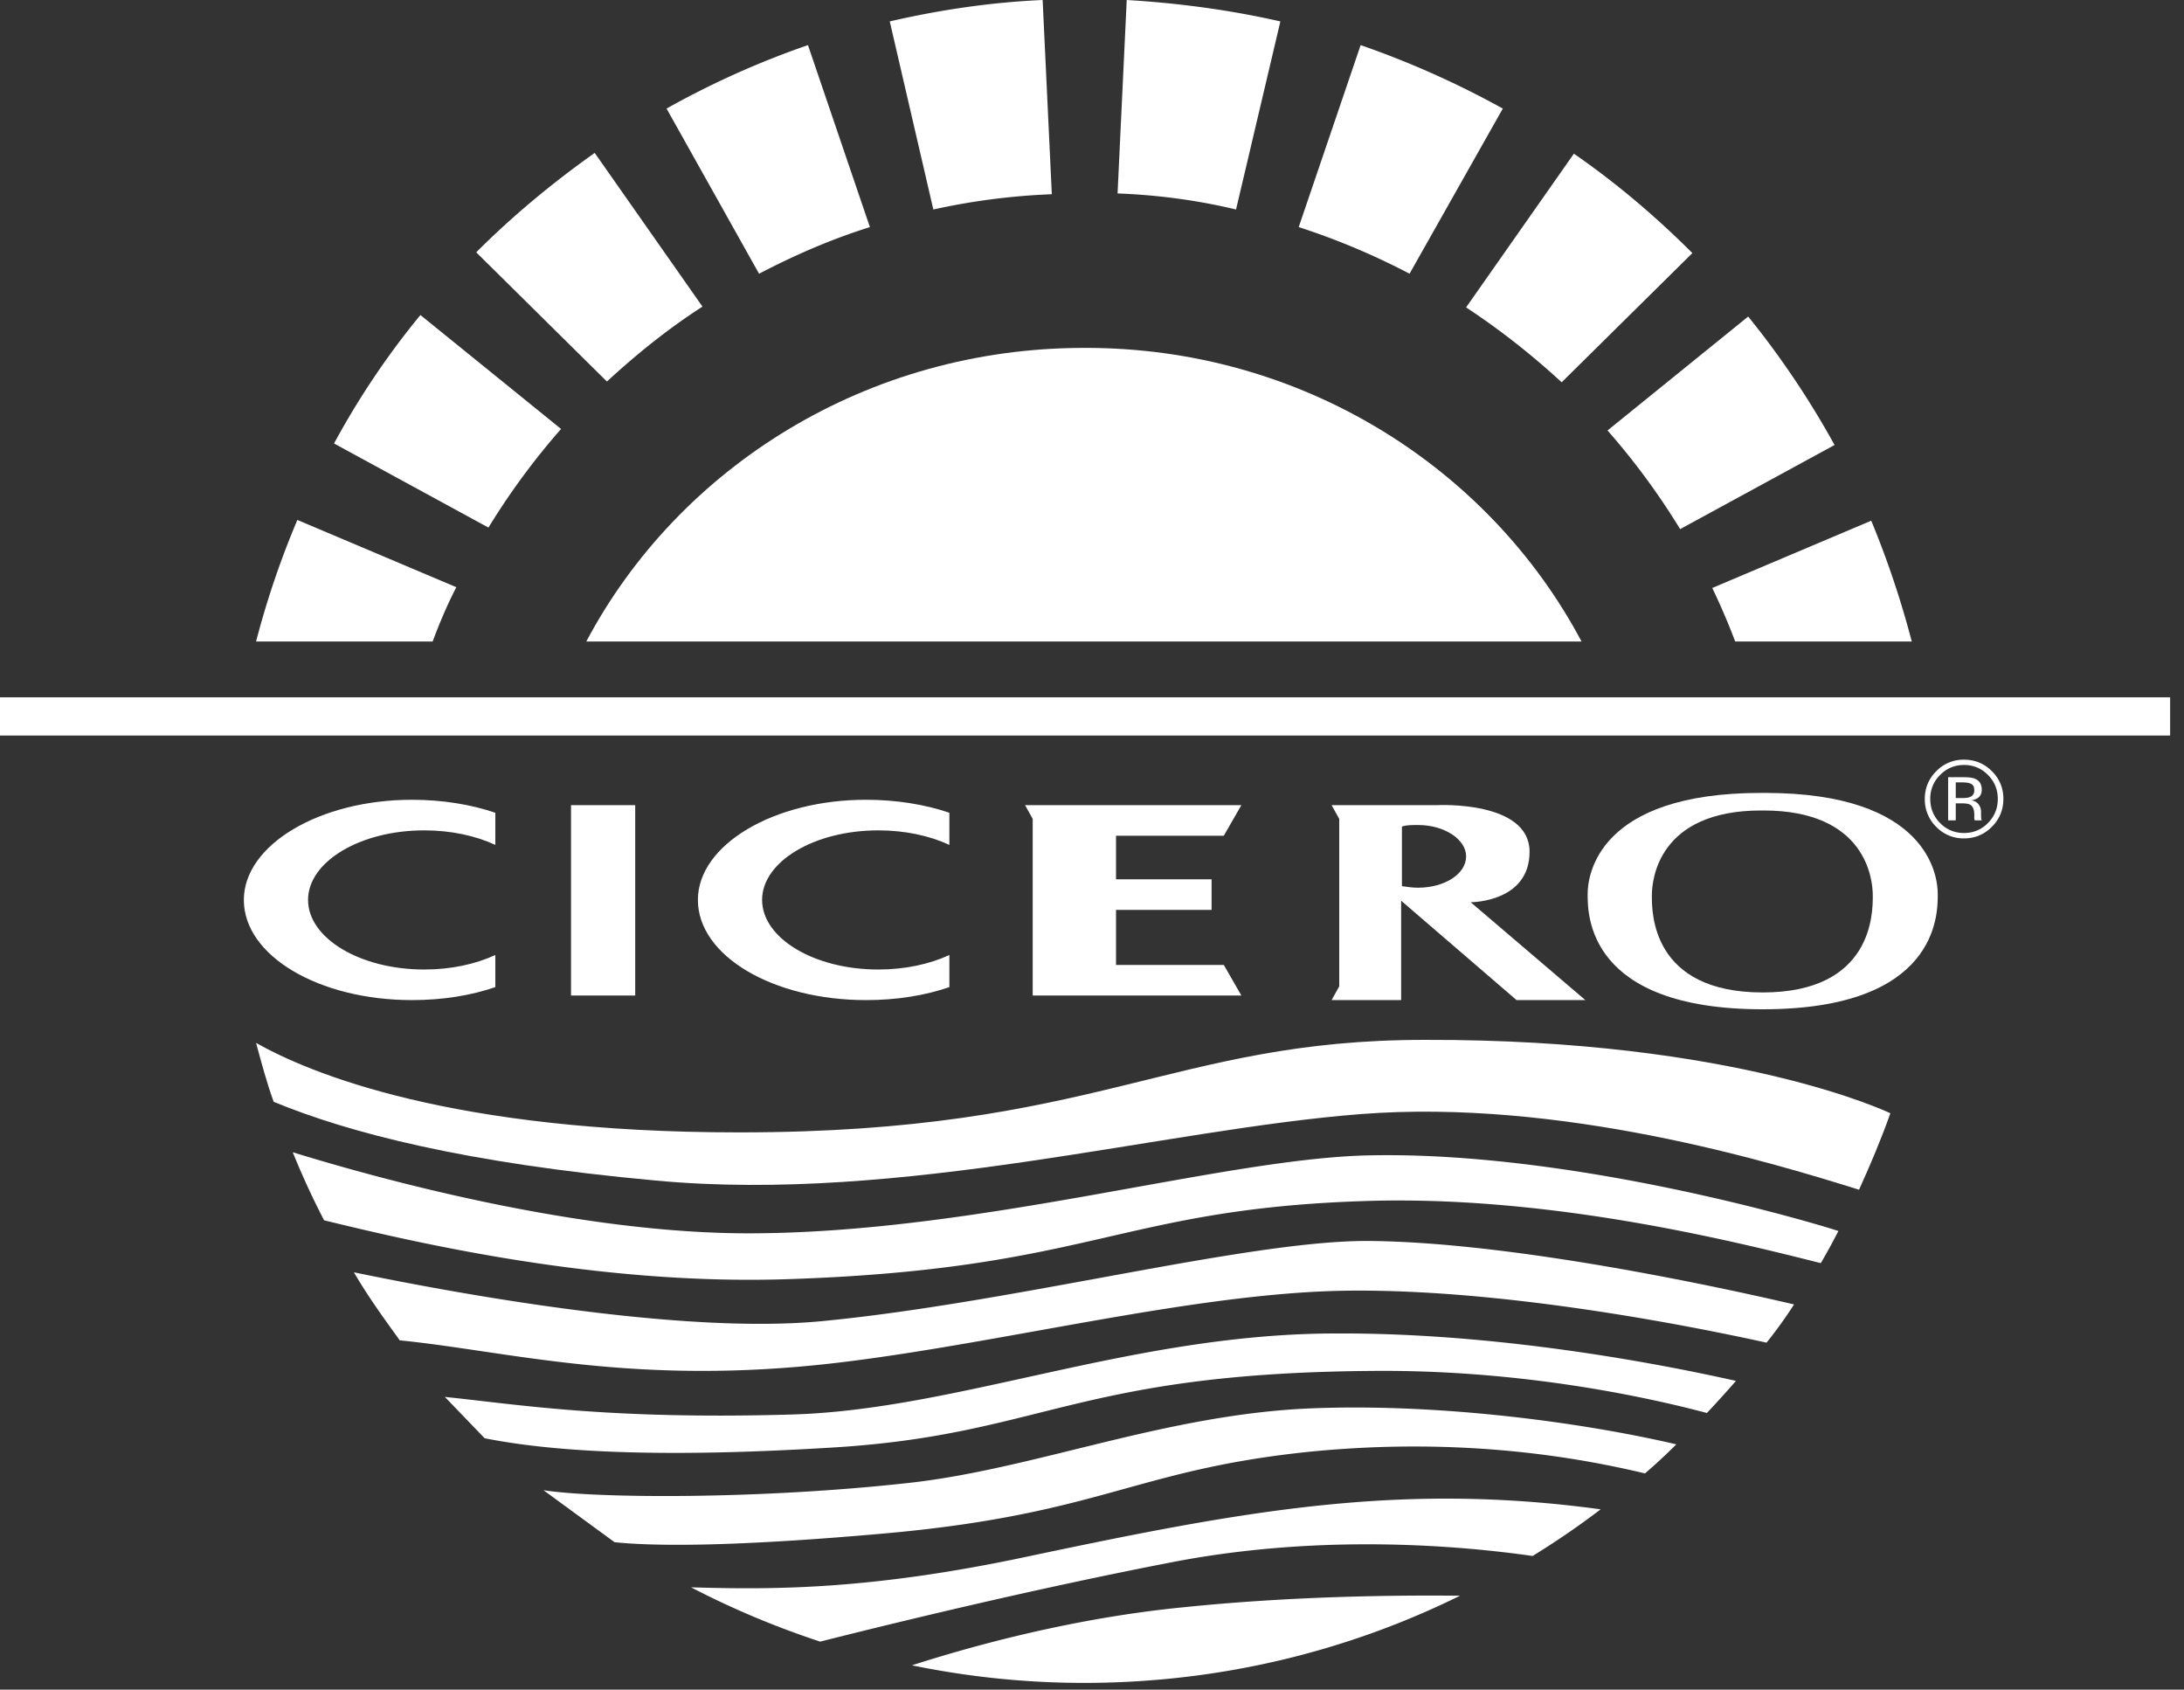 <svg width="128" height="99" viewBox="0 0 128 99" fill="none" xmlns="http://www.w3.org/2000/svg"><rect x="0" y="0" width="128" height="99" fill="#333333" stroke="none"/><path fill-rule="evenodd" clip-rule="evenodd" d="M66.035 0l-.537 11.334c2.374.09 4.704.404 6.944.941l2.598-11.02C72.083.581 69.037.178 66.035 0zm13.709 2.643l-3.629 10.663a41.484 41.484 0 0 1 6.496 2.732l5.466-9.676a53.16 53.16 0 0 0-8.333-3.719zM27.91 14.784c2.15-2.15 4.48-4.077 6.945-5.824l6.316 9.005c-2.016 1.299-3.852 2.777-5.6 4.39l-7.66-7.571zm64.333-5.78l-6.317 9.006a43.912 43.912 0 0 1 5.6 4.39l7.661-7.571c-2.15-2.15-4.48-4.122-6.944-5.824zm-72.665 16.98a47.075 47.075 0 0 1 5.062-7.526l8.243 6.675a41.763 41.763 0 0 0-4.256 5.779l-9.05-4.928zm82.88-7.437l-8.244 6.675a41.763 41.763 0 0 1 4.256 5.78l9.05-4.928a51.413 51.413 0 0 0-5.062-7.527zm-87.45 19.04a51.305 51.305 0 0 1 2.42-7.123l9.318 3.942c-.538 1.03-.986 2.106-1.39 3.181H15.009zm85.344-3.136l9.318-3.942a54.644 54.644 0 0 1 2.375 7.078h-10.349a38.678 38.678 0 0 0-1.344-3.136zM39.066 6.361a50.915 50.915 0 0 1 8.288-3.718l3.629 10.663c-2.285.716-4.436 1.657-6.496 2.732l-5.421-9.676zm13.081-5.107C55.06.582 58.061.134 61.107 0l.538 11.38a39.172 39.172 0 0 0-6.944.895l-2.554-11.02z" fill="#fff"/><path d="M92.691 37.587h-58.33c5.421-10.214 16.442-17.203 29.165-17.203 12.724-.045 23.744 6.989 29.165 17.203zm18.099 27.642c-.537 1.523-1.164 3.001-1.836 4.48-5.287-1.658-17.517-5.331-29.165-4.435-11.648.896-26.925 5.241-41.35 3.897-11.29-1.03-18.055-2.822-22.4-4.614-.404-1.12-.717-2.285-1.03-3.45 3.18 1.792 11.468 5.242 28.313 5.242 20.966 0 25.312-5.421 40.185-5.421 18.323-.045 27.283 4.3 27.283 4.3z" fill="#fff"/><path d="M107.744 72.128a39.745 39.745 0 0 1-1.03 1.882c-5.332-1.345-16.173-4.032-26.97-3.63-14.202.494-15.904 3.988-33.6 4.57-10.931.359-21.46-2.06-27.149-3.45a45.599 45.599 0 0 1-1.837-3.987c5.376 1.658 16.8 4.75 26.701 4.75 13.53 0 27.91-4.436 36.512-4.57 11.872-.224 25.895 3.942 27.373 4.435z" fill="#fff"/><path d="M105.146 76.429a25.828 25.828 0 0 1-1.613 2.24c-4.48-.986-15.322-3.136-24.461-3.047-8.87.09-20.16 3.047-29.882 4.212-11.961 1.433-19.398-.672-25.76-1.3-.94-1.299-1.881-2.598-2.688-3.987 6.496 1.344 19.264 3.629 27.373 2.867C59.36 76.34 72.98 72.71 80.102 72.71c9.095.045 22.535 3.136 25.044 3.719z" fill="#fff"/><path d="M101.741 80.909a64.349 64.349 0 0 1-1.703 1.881c-3.539-.94-10.93-2.553-19.667-2.464-17.293.135-19.264 3.719-31.45 4.48-5.824.359-14.47.672-20.518-.537l-2.33-2.42c4.032.404 9.408 1.345 20.295 1.031 9.766-.269 20.026-4.749 31.942-4.749 9.319-.045 18.637 1.703 23.431 2.778z" fill="#fff"/><path d="M98.246 84.627a33.034 33.034 0 0 1-1.836 1.703c-3.584-.852-10.573-2.196-19.802-1.255-10.214 1.075-12.14 3.674-24.998 4.794-8.154.716-12.948.761-15.59.493l-4.167-3.047c3.18.493 12.857.538 21.593-.448 7.348-.851 14.874-3.987 23.341-4.346 7.706-.313 16.083.852 21.46 2.106z" fill="#fff"/><path d="M93.811 88.435a48.253 48.253 0 0 1-3.987 2.733c-4.077-.582-12.275-1.344-21.1.358-7.886 1.524-15.86 3.45-20.654 4.66a51.042 51.042 0 0 1-7.57-3.181c4.703.134 10.393.179 19.666-1.792 12.724-2.688 21.818-4.39 33.645-2.778zm-8.243 5.063c-6.63 3.27-14.112 5.107-22.042 5.107-3.45 0-6.81-.359-10.08-1.03 3.63-1.165 9.498-2.778 15.95-3.405 6.092-.628 12.14-.717 16.172-.672z" fill="#fff"/><path fill-rule="evenodd" clip-rule="evenodd" d="M0 41.977h127.187H0z" fill="#fff"/><path d="M0 41.977h127.187" stroke="#fff" stroke-width="2.24"/><path d="M18.055 52.73c0 2.24 3.046 4.076 6.81 4.076 1.567 0 3-.313 4.166-.85v1.88c-1.434.494-3.092.762-4.884.762-5.465 0-9.856-2.598-9.856-5.868 0-3.226 4.436-5.87 9.856-5.87 1.748 0 3.45.27 4.884.762v1.882c-1.165-.538-2.599-.851-4.167-.851-3.763 0-6.81 1.837-6.81 4.077zm26.611 0c0 2.24 3.046 4.076 6.81 4.076 1.567 0 3-.313 4.166-.85v1.88c-1.434.494-3.092.762-4.884.762-5.465 0-9.856-2.598-9.856-5.868 0-3.226 4.435-5.87 9.856-5.87 1.747 0 3.45.27 4.883.762v1.882c-1.164-.538-2.598-.851-4.166-.851-3.763 0-6.81 1.837-6.81 4.077zm-11.2-5.556h3.763v11.155h-3.763zm38.259 9.364l1.03 1.792h-12.23V47.98l-.448-.806h12.678l-1.03 1.792h-6.317v2.554h5.6v1.792h-5.6v3.226h6.317zm33.51 1.702l-.403.045c.09 0 .224 0 .403-.045z" fill="#fff"/><path fill-rule="evenodd" clip-rule="evenodd" d="M89.645 49.907c0 2.912-3.316 2.957-3.45 2.957l6.72 5.734h-4.032l-6.765-5.824v5.824h-4.076l.448-.806v-9.811l-.448-.807h6.227s5.376-.268 5.376 2.733zm-7.482 2.016c.314.045.627.09.94.09 1.569 0 2.823-.807 2.823-1.837 0-.986-1.254-1.837-2.822-1.837-.358 0-.672 0-.94.09v3.494zm21.28-5.465c9.542 0 10.125 4.838 10.125 5.913v.04c.002 1.171.009 6.725-10.259 6.725-10.27 0-10.261-5.554-10.26-6.724v-.04c0-1.076.583-5.914 10.17-5.914h.224zm-6.63 6.038c-.002.98-.007 5.654 6.496 5.654 6.458 0 6.452-4.673 6.451-5.653v-.036c0-.896-.359-4.973-6.407-4.973h-.134c-6.048 0-6.406 4.077-6.406 4.973v.035z" fill="#fff"/><path d="M115.107 44.822c-.547 0-1.013.195-1.401.584a1.917 1.917 0 0 0-.577 1.403c0 .553.191 1.024.574 1.413a1.9 1.9 0 0 0 1.404.584 1.9 1.9 0 0 0 1.403-.584c.385-.39.577-.86.577-1.413 0-.548-.192-1.016-.577-1.403a1.907 1.907 0 0 0-1.403-.584zm2.307 1.987c0 .639-.225 1.184-.675 1.636-.45.452-.994.678-1.632.678a2.209 2.209 0 0 1-1.63-.678 2.236 2.236 0 0 1-.668-1.636c0-.634.225-1.176.675-1.626a2.209 2.209 0 0 1 1.623-.672c.638 0 1.182.224 1.632.672.45.448.675.99.675 1.626zm-1.705-.502c0-.184-.056-.308-.169-.37-.111-.063-.29-.095-.537-.095h-.38v.917h.402c.188 0 .33-.019.424-.057.173-.069.26-.2.26-.395zm-.646-.77c.314 0 .544.031.69.092.262.109.393.322.393.64 0 .226-.083.393-.248.5a.97.97 0 0 1-.368.122c.199.031.345.114.437.248a.694.694 0 0 1 .138.392v.185c0 .059.002.122.006.189s.012.11.022.132l.016.031h-.418l-.006-.025a.639.639 0 0 1-.006-.028l-.01-.082v-.2c0-.294-.079-.487-.238-.582-.094-.054-.26-.081-.496-.081h-.352v.998h-.446v-2.53h.886z" fill="#fff"/></svg>